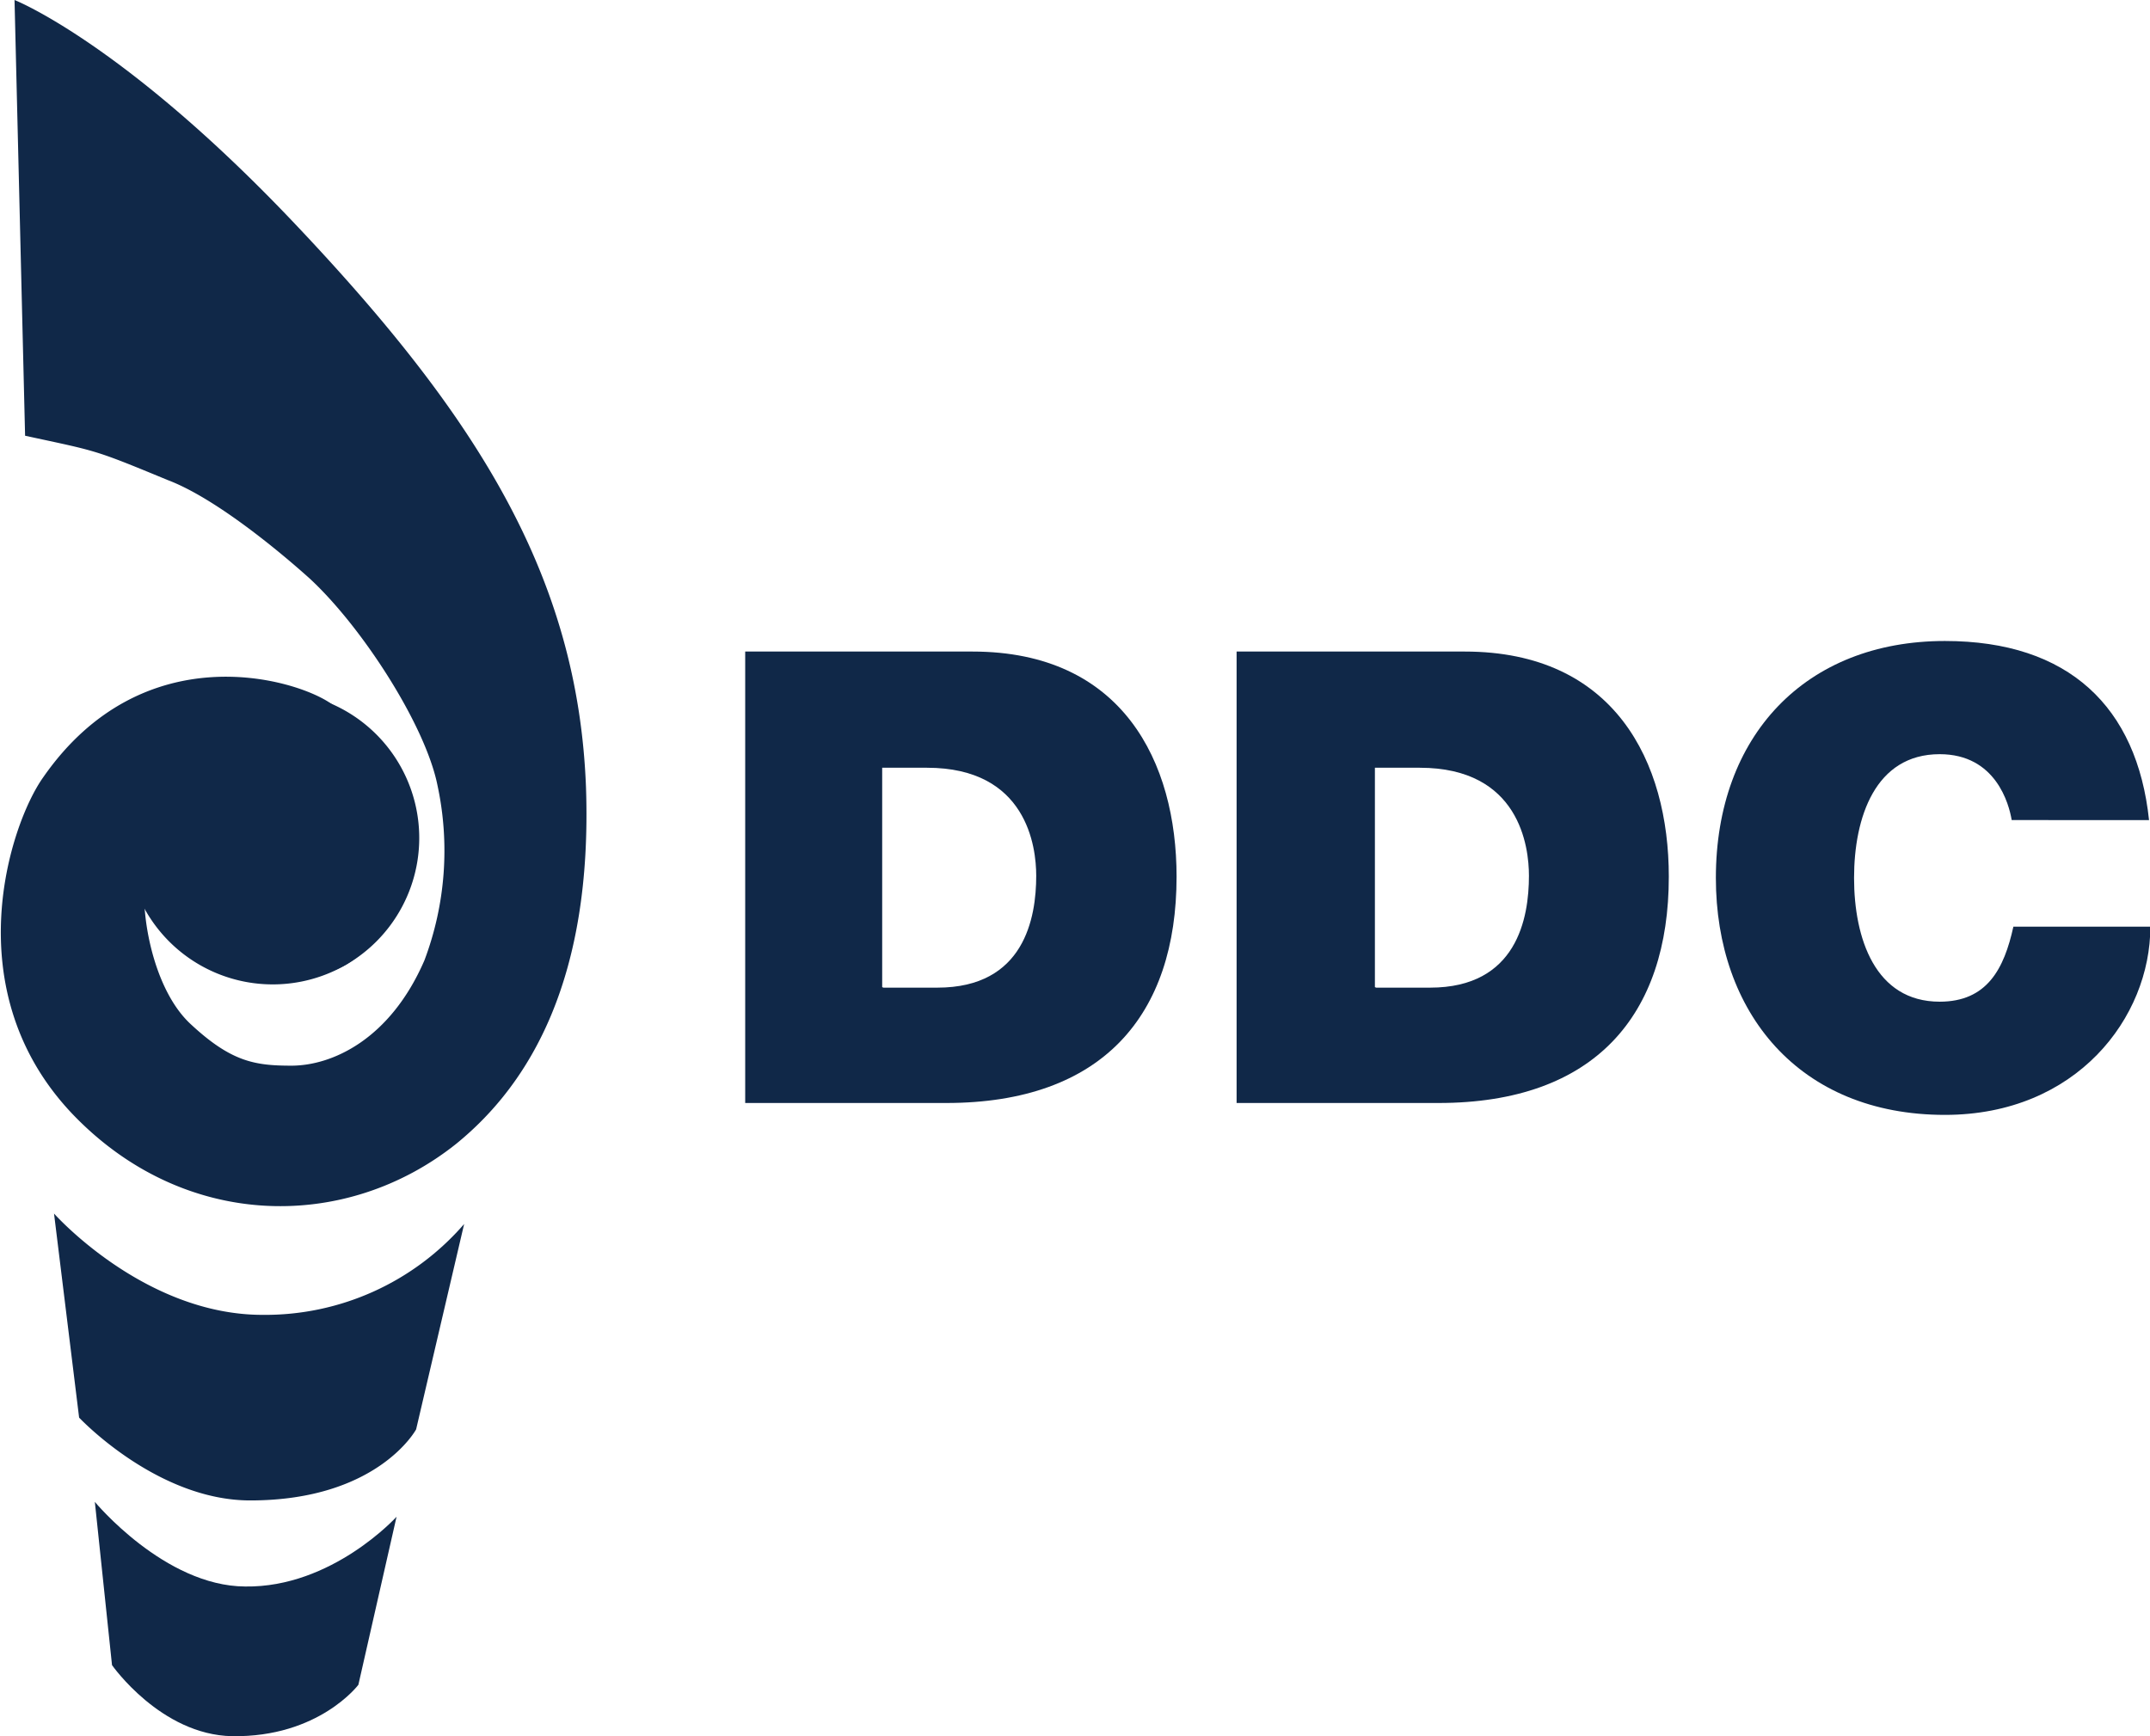 <svg xmlns="http://www.w3.org/2000/svg" viewBox="0 0 179.08 144.64"><defs><style>.cls-1{fill:#102848;}</style></defs><g id="Camada_2" data-name="Camada 2"><g id="Laag_1" data-name="Laag 1"><path class="cls-1" d="M1.21,0S10.42,3.62,24.9,19c15,15.9,23.25,29.17,23.91,46.61C49.35,81.47,44.2,90.25,38,95.29c-9.21,7.35-22.7,7.24-32-2.52-9.76-10.31-5.16-24.13-2.41-28,8.33-12,21.05-8.23,24-6.14S34,62.83,34.22,69s-3.4,11.08-6.91,12-11.95-5.49-14-8.34-2,8.34,2.52,12.61c3.4,3.18,5.37,3.51,8.44,3.51,3.4,0,8.23-2.19,11.08-8.77a25.89,25.89,0,0,0,1.09-14.58c-1-5-6.25-13.16-10.63-17.22-2.31-2.08-7.79-6.69-11.85-8.22C7.68,37.39,8.12,37.61,2.09,36.3Z"></path><path class="cls-1" d="M4.5,101.1l2.09,17S13.06,125,20.84,125c10.64,0,13.82-5.92,13.82-5.92l4-17.11a21.92,21.92,0,0,1-16.78,7.57C12,109.55,4.5,101.1,4.5,101.1Z"></path><path class="cls-1" d="M7.9,125.12l1.43,13.6s4.06,5.81,10,5.92c7.23.11,10.52-4.28,10.52-4.28l3.18-14s-5.37,5.92-12.61,5.81C13.71,132.14,7.9,125.12,7.9,125.12Z"></path><path class="cls-1" d="M22.64,57.61a12.2,12.2,0,1,1-12.12,12.2A12.16,12.16,0,0,1,22.64,57.61Z"></path><path class="cls-1" d="M62.07,54.28H81c12.51,0,17,9.21,17,18.75,0,11.52-6.14,18.86-19.19,18.86H62.07Zm11.52,28h4.49c7.24,0,8.23-5.81,8.23-9.32,0-2.41-.77-9-9.1-9H73.48V82.24Z"></path><path class="cls-1" d="M103,54.28h19c12.5,0,17,9.21,17,18.75,0,11.52-6.14,18.86-19.19,18.86H103Zm11.63,28h4.49c7.24,0,8.23-5.81,8.23-9.32,0-2.41-.77-9-9.1-9h-3.73V82.24Z"></path><path class="cls-1" d="M167.56,68.32c-.22-1.32-1.31-5.49-6-5.49-5.37,0-7.13,5.27-7.13,10.31s1.76,10.31,7.13,10.31c3.95,0,5.37-2.74,6.14-6.25h11.41c0,7.56-6.14,15.68-17.11,15.68-12.17,0-19.08-8.55-19.08-19.74,0-11.84,7.46-19.74,19.08-19.74,10.31,0,16,5.49,17,14.92Z"></path></g></g></svg>